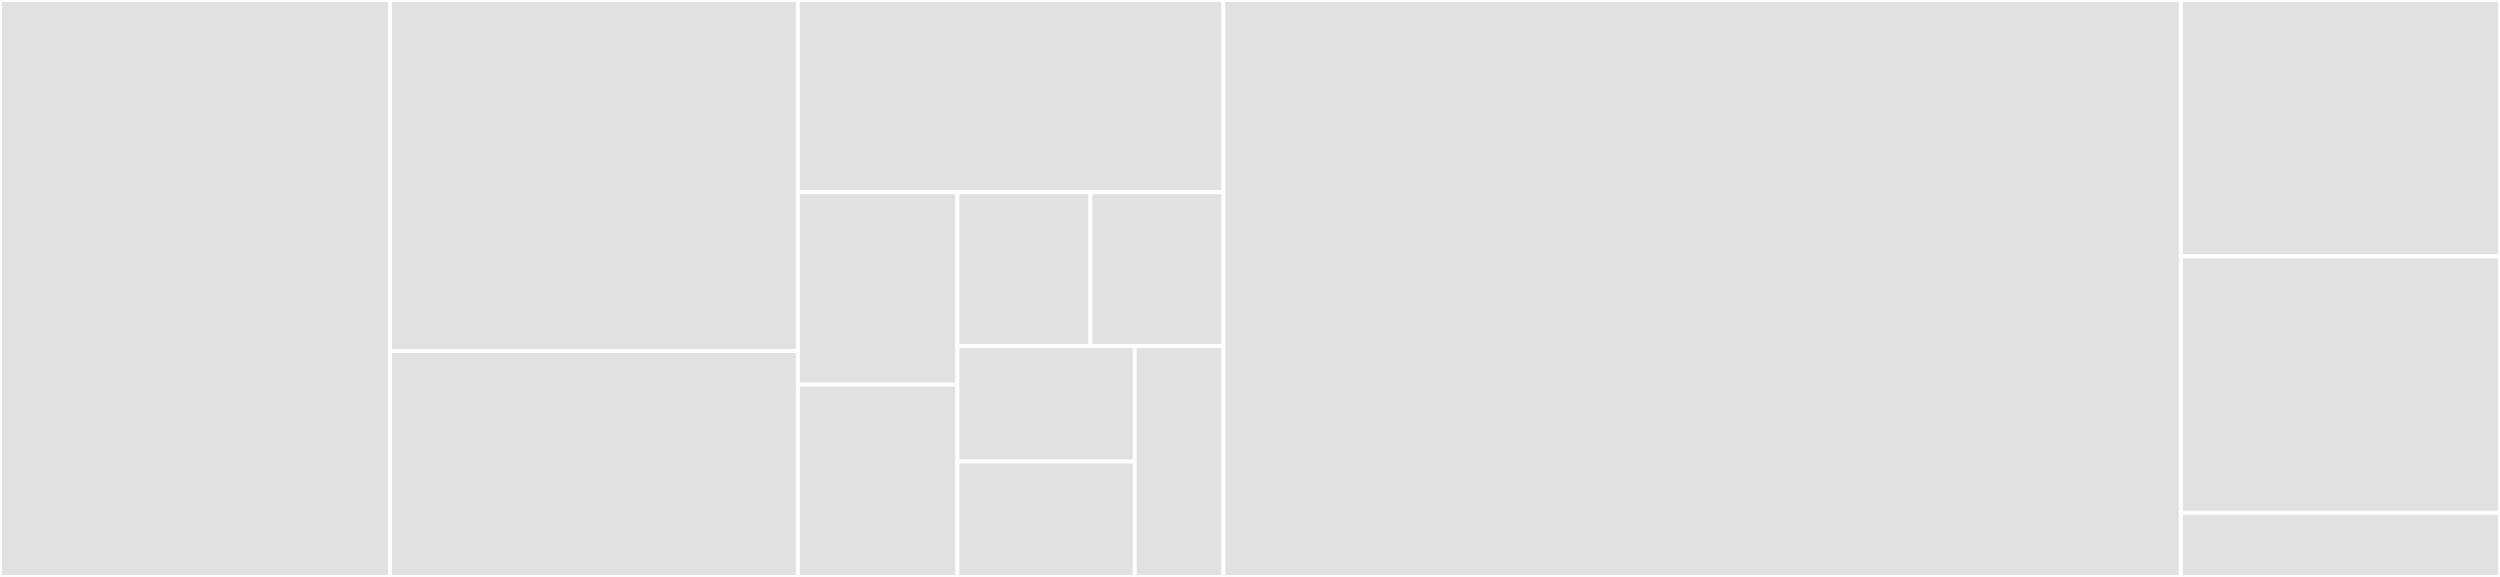 <svg baseProfile="full" width="650" height="150" viewBox="0 0 650 150" version="1.1"
xmlns="http://www.w3.org/2000/svg" xmlns:ev="http://www.w3.org/2001/xml-events"
xmlns:xlink="http://www.w3.org/1999/xlink">

<rect x="0" y="0" width="650" height="150" fill="#333333" stroke="none"/>

<style>rect.s{mask:url(#mask);}</style>
<defs>
  <pattern id="white" width="4" height="4" patternUnits="userSpaceOnUse" patternTransform="rotate(45)">
    <rect width="2" height="2" transform="translate(0,0)" fill="white"></rect>
  </pattern>
  <mask id="mask">
    <rect x="0" y="0" width="100%" height="100%" fill="url(#white)"></rect>
  </mask>
</defs>

<rect x="0" y="0" width="101.418" height="150.0" fill="#e1e1e1" stroke="white" stroke-width="1" class=" tooltipped" data-content="components/Recipes/Recipes.js"><title>components/Recipes/Recipes.js</title></rect>
<rect x="101.418" y="0" width="106.028" height="91.304" fill="#e1e1e1" stroke="white" stroke-width="1" class=" tooltipped" data-content="components/RecipePage/RecipePage.js"><title>components/RecipePage/RecipePage.js</title></rect>
<rect x="101.418" y="91.304" width="106.028" height="58.696" fill="#e1e1e1" stroke="white" stroke-width="1" class=" tooltipped" data-content="components/Recipe/Recipe.js"><title>components/Recipe/Recipe.js</title></rect>
<rect x="207.447" y="0" width="110.638" height="50" fill="#e1e1e1" stroke="white" stroke-width="1" class=" tooltipped" data-content="components/RecipesNav/RecipesNav.js"><title>components/RecipesNav/RecipesNav.js</title></rect>
<rect x="207.447" y="50" width="41.489" height="50.0" fill="#e1e1e1" stroke="white" stroke-width="1" class=" tooltipped" data-content="components/RecipeIngredients/RecipeIngredients.js"><title>components/RecipeIngredients/RecipeIngredients.js</title></rect>
<rect x="207.447" y="100.0" width="41.489" height="50.0" fill="#e1e1e1" stroke="white" stroke-width="1" class=" tooltipped" data-content="components/RecipeInstructions/RecipeInstructions.js"><title>components/RecipeInstructions/RecipeInstructions.js</title></rect>
<rect x="248.936" y="50" width="34.574" height="40" fill="#e1e1e1" stroke="white" stroke-width="1" class=" tooltipped" data-content="components/Footer/Footer.js"><title>components/Footer/Footer.js</title></rect>
<rect x="283.511" y="50" width="34.574" height="40" fill="#e1e1e1" stroke="white" stroke-width="1" class=" tooltipped" data-content="components/Header/Header.js"><title>components/Header/Header.js</title></rect>
<rect x="248.936" y="90" width="46.099" height="30" fill="#e1e1e1" stroke="white" stroke-width="1" class=" tooltipped" data-content="components/RecipePic/RecipePic.js"><title>components/RecipePic/RecipePic.js</title></rect>
<rect x="248.936" y="120" width="46.099" height="30" fill="#e1e1e1" stroke="white" stroke-width="1" class=" tooltipped" data-content="components/RecipesTitle/RecipeTitle.js"><title>components/RecipesTitle/RecipeTitle.js</title></rect>
<rect x="295.035" y="90" width="23.05" height="60" fill="#e1e1e1" stroke="white" stroke-width="1" class=" tooltipped" data-content="components/RecipePrepCookInfo/RecipePrepCookInfo.js"><title>components/RecipePrepCookInfo/RecipePrepCookInfo.js</title></rect>
<rect x="318.085" y="0" width="248.936" height="150.0" fill="#e1e1e1" stroke="white" stroke-width="1" class=" tooltipped" data-content="serviceWorker.js"><title>serviceWorker.js</title></rect>
<rect x="567.021" y="0" width="82.979" height="66.667" fill="#e1e1e1" stroke="white" stroke-width="1" class=" tooltipped" data-content="lib/getRecipeInfo.js"><title>lib/getRecipeInfo.js</title></rect>
<rect x="567.021" y="66.667" width="82.979" height="66.667" fill="#e1e1e1" stroke="white" stroke-width="1" class=" tooltipped" data-content="lib/getRecipeInfoPage.js"><title>lib/getRecipeInfoPage.js</title></rect>
<rect x="567.021" y="133.333" width="82.979" height="16.667" fill="#e1e1e1" stroke="white" stroke-width="1" class=" tooltipped" data-content="index.js"><title>index.js</title></rect>
</svg>
